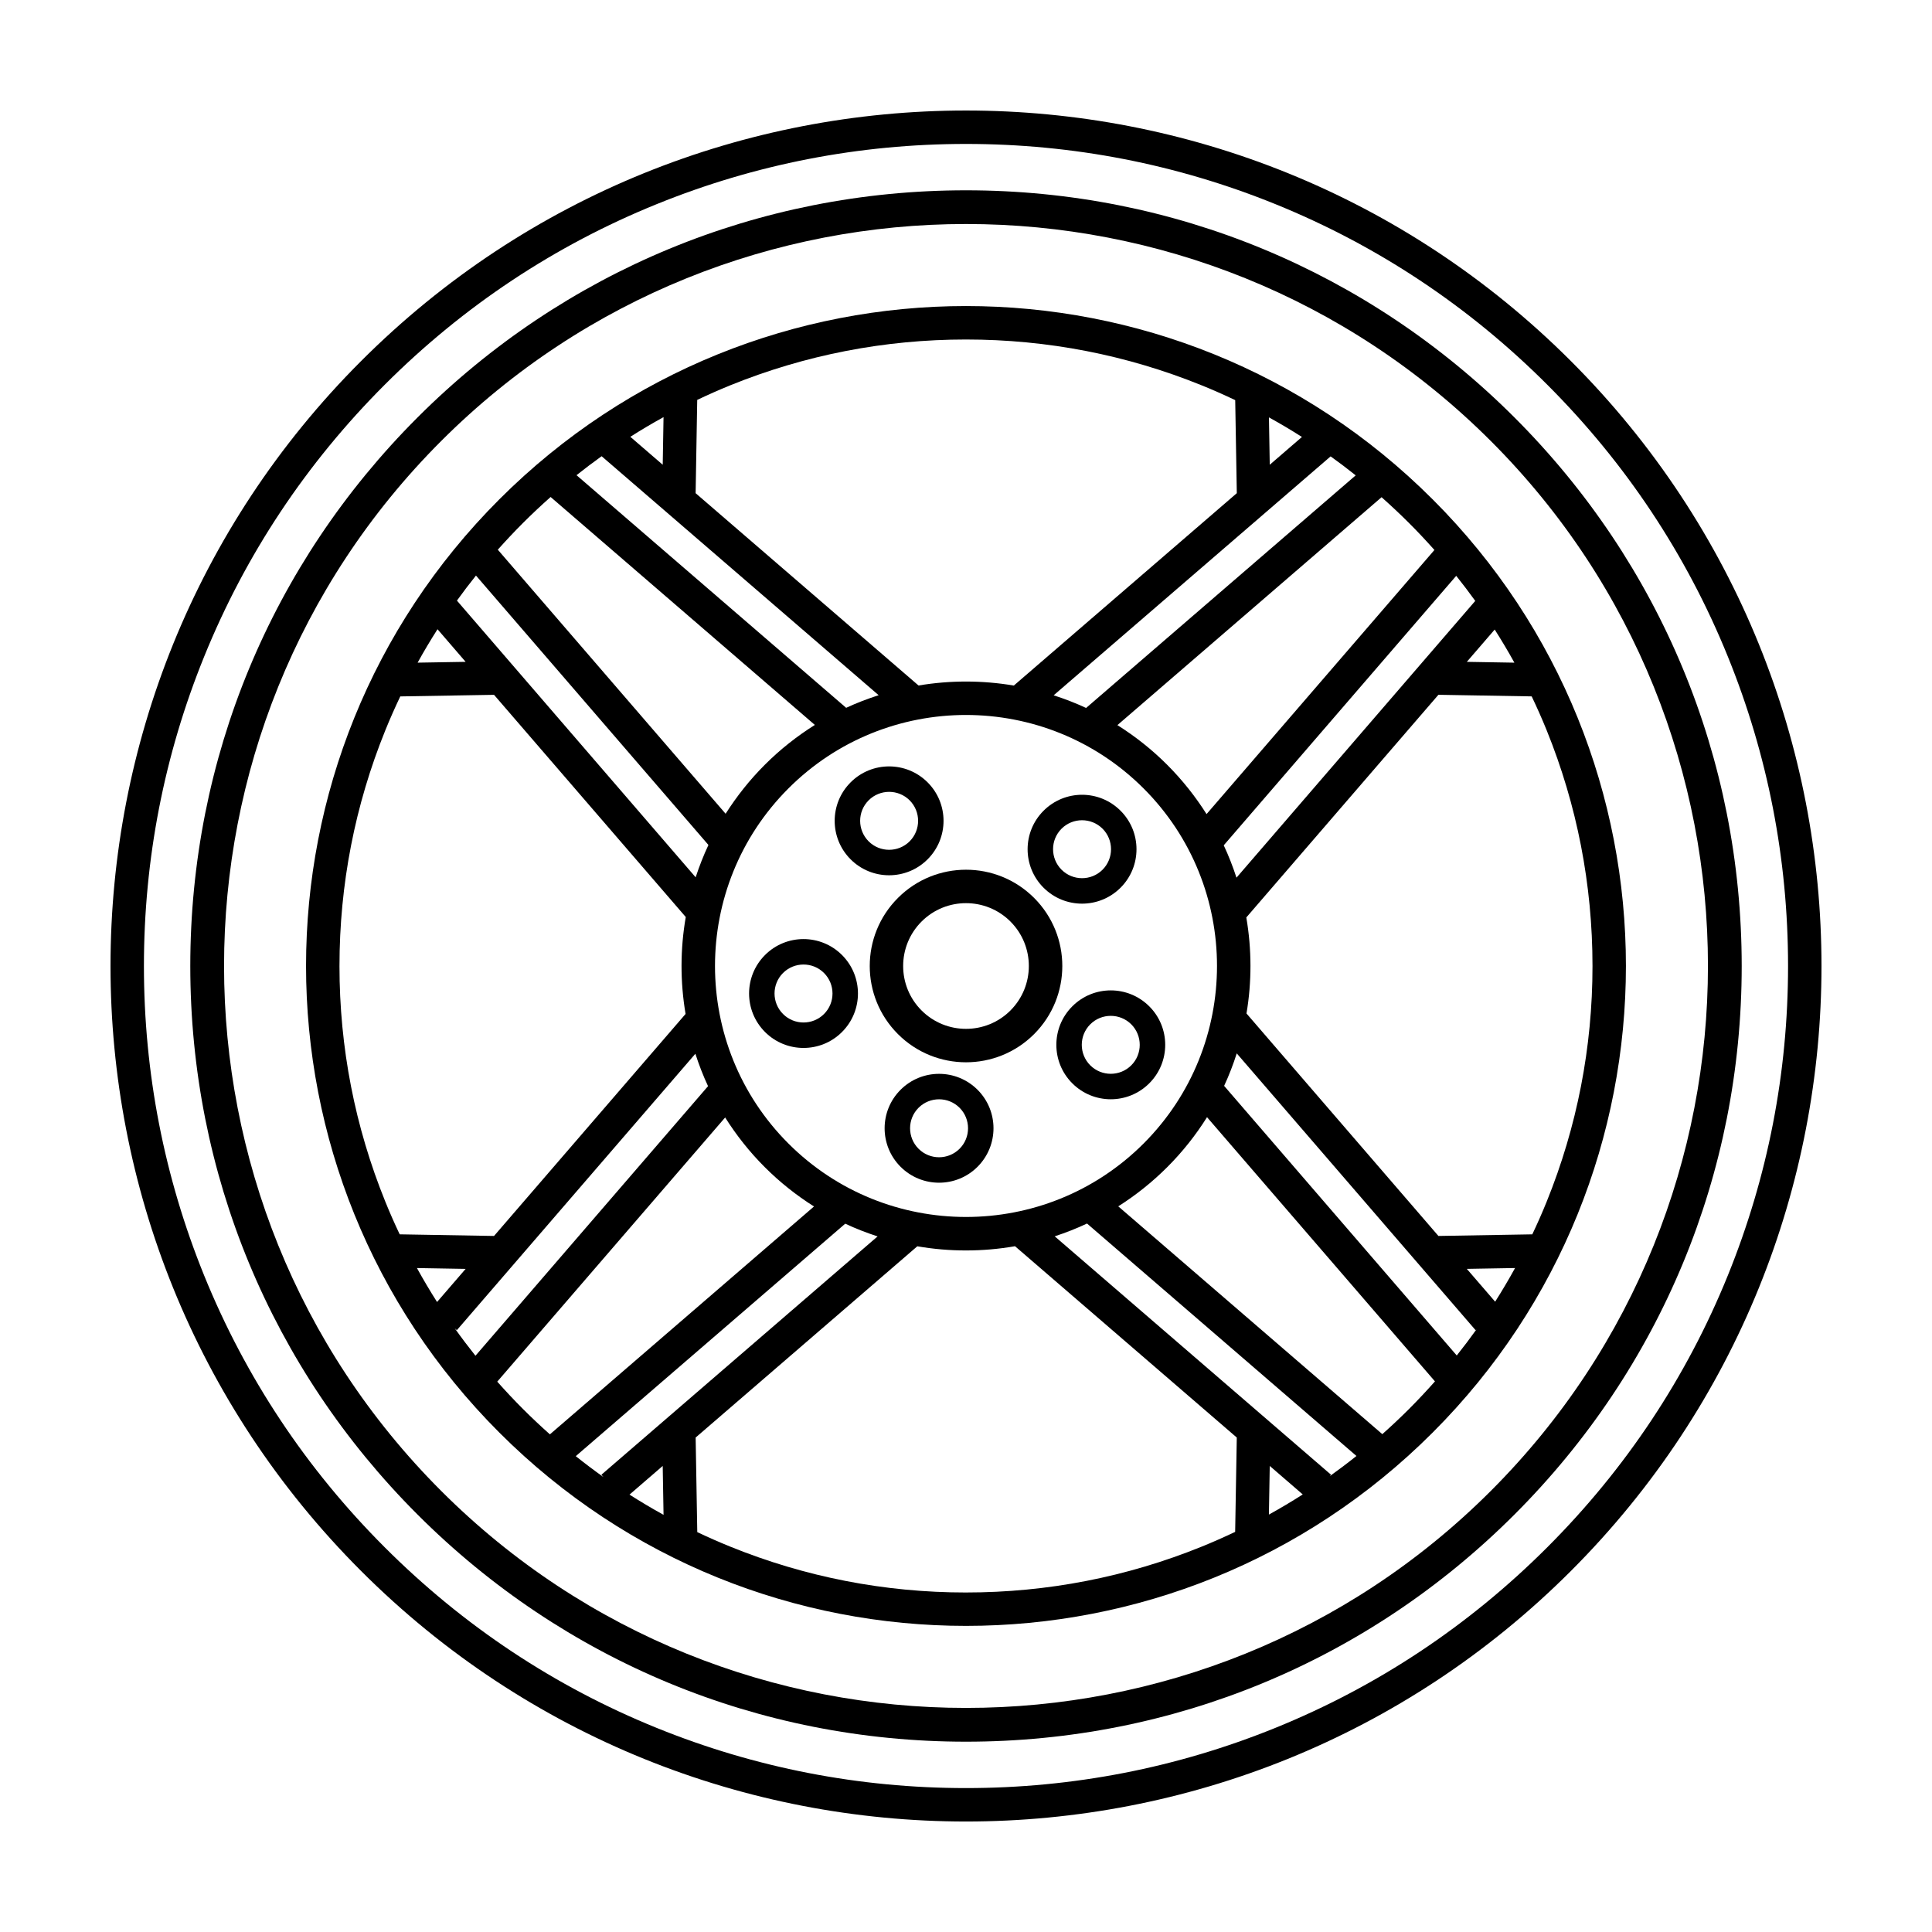 <?xml version="1.0" encoding="UTF-8"?>
<!-- Uploaded to: ICON Repo, www.svgrepo.com, Generator: ICON Repo Mixer Tools -->
<svg fill="#000000" width="800px" height="800px" version="1.1" viewBox="144 144 512 512" xmlns="http://www.w3.org/2000/svg">
 <g>
  <path d="m560.31 239.69c-88.539-88.535-232.09-88.535-320.62 0-88.539 88.539-88.539 232.09 0 320.63 88.535 88.531 232.08 88.531 320.62 0 88.539-88.547 88.539-232.09 0-320.63zm-160.31 378.17c-28.301 0-55.883-5.367-81.98-15.949-27.02-10.957-51.27-27.059-72.066-47.863-20.801-20.797-36.898-45.039-47.863-72.059-10.582-26.102-15.949-53.688-15.949-81.984 0-28.301 5.367-55.883 15.957-81.984 10.957-27.02 27.055-51.262 47.855-72.059 20.797-20.801 45.039-36.898 72.066-47.855 26.098-10.594 53.68-15.961 81.98-15.961s55.883 5.367 81.984 15.949c27.016 10.957 51.27 27.059 72.066 47.863 20.797 20.793 36.898 45.039 47.855 72.059 10.586 26.105 15.949 53.688 15.949 81.984 0 28.301-5.367 55.883-15.949 81.984-10.957 27.016-27.059 51.262-47.855 72.059-20.801 20.801-45.047 36.898-72.066 47.863-26.102 10.59-53.688 15.953-81.984 15.953z"/>
  <path d="m418.05 418.05c9.965-9.969 9.965-26.129 0-36.094-9.969-9.961-26.129-9.961-36.086 0.004-9.961 9.965-9.965 26.121 0 36.086 9.957 9.961 26.117 9.969 36.086 0.004zm-29.828-6.269c-6.5-6.492-6.5-17.062 0-23.559 6.492-6.5 17.062-6.5 23.562 0 6.492 6.492 6.492 17.062 0 23.559-6.496 6.5-17.066 6.5-23.562 0z"/>
  <path d="m605.57 400c-0.004-54.906-21.387-106.54-60.211-145.36-38.828-38.824-90.453-60.207-145.36-60.207-54.906 0-106.54 21.383-145.36 60.207-38.824 38.828-60.211 90.457-60.211 145.36 0.004 54.906 21.387 106.54 60.211 145.36 38.828 38.828 90.457 60.207 145.36 60.207 54.91 0 106.54-21.383 145.36-60.211 38.824-38.82 60.211-90.453 60.211-145.36zm-344.67 139.09c-76.699-76.703-76.699-201.5 0-278.2 76.699-76.699 201.5-76.699 278.2 0 76.699 76.699 76.699 201.49 0 278.2-76.703 76.703-201.5 76.703-278.2 0z"/>
  <path d="m420.55 379.25c5.637 5.637 14.773 5.637 20.41 0 5.633-5.629 5.633-14.773-0.004-20.398-5.633-5.637-14.766-5.637-20.398 0-5.637 5.629-5.641 14.77-0.008 20.398zm15.637-15.637c2.996 3.004 2.996 7.871 0 10.871-2.996 2.992-7.871 2.992-10.867-0.004-2.992-2.996-2.996-7.871 0-10.867 2.992-2.988 7.871-2.988 10.867 0z"/>
  <path d="m389.82 371.73c5.637-5.629 5.637-14.766 0.004-20.398-5.637-5.637-14.773-5.633-20.402 0-5.633 5.633-5.633 14.773 0 20.402 5.633 5.633 14.766 5.633 20.398-0.004zm-15.625-4.766c-2.996-3.004-2.996-7.871 0-10.867 2.996-2.996 7.871-2.996 10.867 0 2.992 2.996 2.992 7.871 0 10.867-3.004 2.992-7.871 2.992-10.867 0z"/>
  <path d="m367.14 397.09c-5.633-5.633-14.773-5.633-20.402 0-5.633 5.633-5.633 14.766 0 20.402 5.633 5.633 14.773 5.633 20.402 0 5.637-5.633 5.637-14.77 0-20.402zm-15.633 15.629c-2.996-2.992-2.996-7.871 0-10.863 2.996-2.992 7.871-2.996 10.867 0 2.996 2.996 2.996 7.871 0 10.867-2.996 3-7.871 3-10.867-0.004z"/>
  <path d="m403.06 432.8c-5.633-5.629-14.766-5.629-20.402 0.004-5.633 5.633-5.633 14.766 0 20.402 5.637 5.633 14.773 5.633 20.402 0 5.637-5.641 5.637-14.77 0-20.406zm-15.633 15.633c-2.996-2.992-2.996-7.871 0-10.863 2.996-2.992 7.871-2.996 10.867 0s2.996 7.871 0 10.863c-3 3.004-7.871 3.004-10.867 0z"/>
  <path d="m448.57 431.09c5.633-5.633 5.633-14.773 0-20.398-5.633-5.637-14.773-5.637-20.402 0-5.633 5.629-5.633 14.773 0 20.398 5.629 5.637 14.766 5.637 20.402 0zm-15.641-4.766c-2.996-2.996-2.996-7.871 0-10.867 2.996-2.992 7.871-2.992 10.867 0 2.996 3.004 2.996 7.871 0 10.867-2.996 2.996-7.867 2.992-10.867 0z"/>
  <path d="m523.66 276.33c-68.301-68.297-179.03-68.297-247.33 0-68.301 68.297-68.297 179.03 0 247.32 68.301 68.301 179.03 68.301 247.33 0.004 68.301-68.297 68.301-179.03 0-247.33zm-43.387 269.05 0.223-12.891 8.746 7.551c-2.93 1.879-5.922 3.656-8.969 5.34zm16.121-10.172 0.336-0.395-73.223-63.176c2.906-0.945 5.769-2.07 8.566-3.387l71.398 61.602c-2.316 1.855-4.68 3.633-7.078 5.356zm-176.77-2.715 0.223 12.953c-3.062-1.688-6.074-3.477-9.023-5.356zm-16.242 2.32 0.539 0.621c-2.492-1.773-4.938-3.621-7.34-5.535l71.414-61.609c2.801 1.316 5.668 2.422 8.574 3.371zm49.559-87.762c-25.945-25.945-25.945-68.16 0-94.113 25.945-25.953 68.164-25.945 94.117 0 25.953 25.945 25.941 68.16 0 94.113-25.949 25.945-68.164 25.945-94.117 0zm-93.117 41.992c-1.867-2.938-3.652-5.945-5.332-8.996l12.902 0.223zm68.457-65.789c0.941 2.91 2.047 5.785 3.356 8.59l-61.637 71.445c-1.895-2.379-3.719-4.793-5.473-7.254l0.543 0.473zm-68.336-112.5 7.453 8.641-12.723 0.215c1.656-3.004 3.418-5.957 5.269-8.855zm5.148-7.586c1.621-2.254 3.305-4.469 5.043-6.641l61.605 71.398c-1.316 2.801-2.43 5.664-3.387 8.57zm54.75-48.625-0.215 12.621-8.586-7.406c2.875-1.828 5.809-3.566 8.801-5.215zm-16.406 10.359 73.414 63.332c-2.922 0.941-5.801 2.039-8.613 3.344l-71.457-61.648c2.18-1.73 4.398-3.414 6.656-5.027zm-20.84 17.691c2.383-2.383 4.828-4.672 7.32-6.887l70.027 60.41c-4.711 2.957-9.164 6.457-13.266 10.559-4.016 4.016-7.461 8.379-10.383 12.977l-60.375-69.98c2.156-2.41 4.371-4.777 6.676-7.078zm197.9-15.43-0.215-12.551c2.973 1.637 5.891 3.371 8.746 5.188zm16.129-2.215c2.258 1.613 4.481 3.293 6.648 5.027l-71.445 61.641c-2.805-1.305-5.684-2.414-8.602-3.352zm43.484 45.887c1.828 2.871 3.57 5.793 5.219 8.777l-12.605-0.215zm-68.43 65.758c-0.945-2.91-2.062-5.773-3.375-8.578l61.609-71.414c1.742 2.18 3.422 4.394 5.043 6.644zm68.551 112.37-7.508-8.699 12.785-0.223c-1.668 3.035-3.43 6.008-5.277 8.922zm-5.191 7.543 0.23-0.195c-1.672 2.344-3.414 4.644-5.215 6.906l-61.648-71.449c1.309-2.812 2.41-5.691 3.344-8.609zm-17.637 20.895c-2.301 2.301-4.664 4.516-7.074 6.664l-69.98-60.371c4.602-2.918 8.957-6.367 12.969-10.379 4.098-4.09 7.602-8.543 10.555-13.25l60.406 70.016c-2.211 2.496-4.504 4.938-6.875 7.32zm48.625-117.4c0 21.566-4.09 42.586-12.156 62.484-1.18 2.922-2.453 5.793-3.797 8.629l-24.879 0.426-50.863-58.957c1.422-8.418 1.402-17.035-0.047-25.449l50.91-59.008 24.719 0.422c1.402 2.941 2.731 5.93 3.961 8.961 8.066 19.902 12.152 40.922 12.152 62.492zm-41.891-110.25-60.387 69.992c-2.934-4.637-6.398-9.023-10.434-13.062-4.074-4.082-8.508-7.566-13.191-10.516l70.008-60.402c2.473 2.203 4.902 4.473 7.262 6.832 2.336 2.324 4.57 4.719 6.742 7.156zm-124.14-55.781c21.566 0 42.594 4.09 62.484 12.156 3.004 1.215 5.949 2.523 8.863 3.91l0.422 24.66-59.094 50.984c-8.352-1.414-16.895-1.422-25.25-0.016l-59.074-50.965 0.422-24.723c2.871-1.367 5.777-2.656 8.734-3.859 19.902-8.062 40.922-12.148 62.492-12.148zm-166.03 166.03c0-21.566 4.09-42.586 12.156-62.484 1.23-3.039 2.559-6.019 3.953-8.961l24.848-0.422 50.812 58.887c-1.477 8.496-1.492 17.184-0.051 25.684l-50.758 58.836-25.004-0.43c-1.344-2.832-2.613-5.707-3.797-8.629-8.074-19.895-12.16-40.914-12.16-62.48zm41.809 110.15 60.398-70.008c2.949 4.676 6.434 9.105 10.504 13.168 4.031 4.031 8.418 7.492 13.043 10.418l-69.992 60.391c-2.43-2.168-4.812-4.398-7.133-6.723-2.359-2.356-4.621-4.777-6.82-7.246zm124.22 55.875c-21.566 0-42.586-4.09-62.477-12.156-2.957-1.195-5.871-2.488-8.734-3.848l-0.43-25.059 58.742-50.684c8.566 1.477 17.324 1.473 25.891-0.02l58.773 50.703-0.43 25c-2.906 1.379-5.859 2.691-8.855 3.906-19.891 8.066-40.914 12.156-62.48 12.156z"/>
 </g>
</svg>